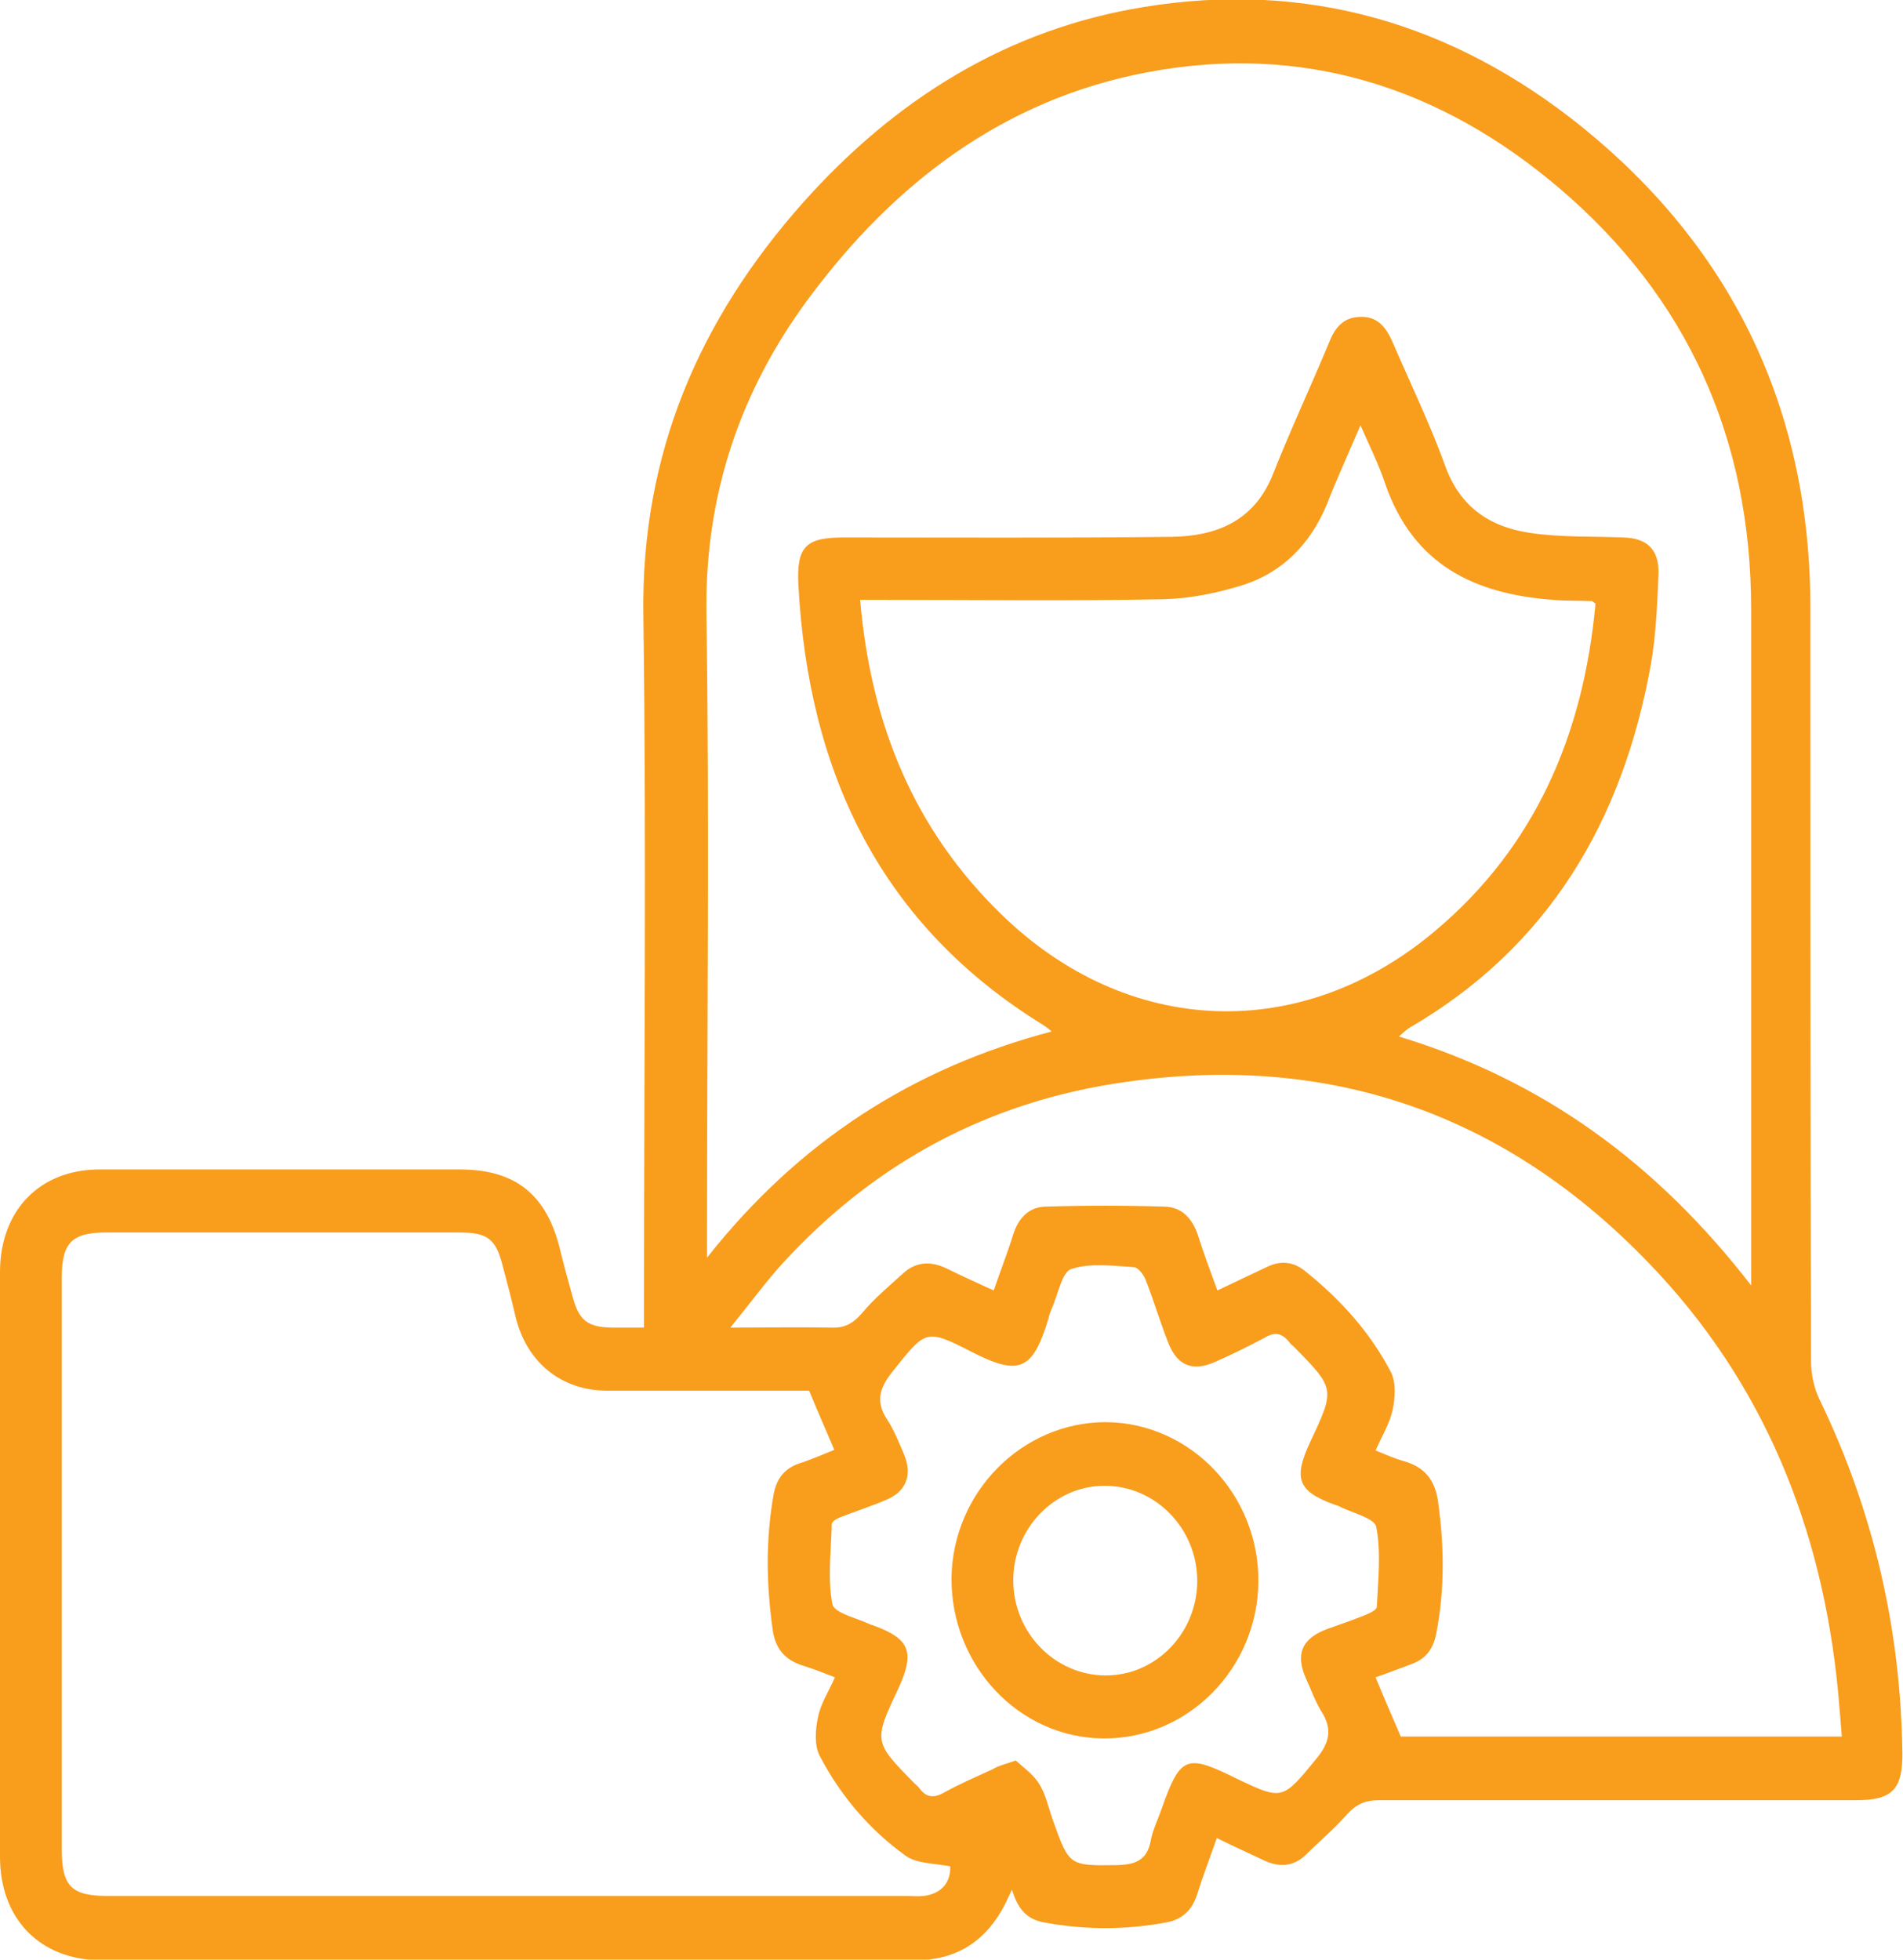 <?xml version="1.0" encoding="utf-8"?>
<!-- Generator: Adobe Illustrator 26.3.1, SVG Export Plug-In . SVG Version: 6.00 Build 0)  -->
<svg version="1.1" id="Layer_1" xmlns="http://www.w3.org/2000/svg" xmlns:xlink="http://www.w3.org/1999/xlink" x="0px" y="0px"
	 viewBox="0 0 30.2 31.1" style="enable-background:new 0 0 30.2 31.1;" xml:space="preserve">
<style type="text/css">
	.st0{fill:#F99D1C;}
</style>
<path class="st0" d="M16.12,27.94c0.12,0.11,0.28,0.22,0.37,0.37c0.11,0.17,0.15,0.39,0.22,0.58c0.26,0.73,0.26,0.72,1.03,0.71
	c0.27-0.01,0.46-0.07,0.52-0.38c0.03-0.17,0.11-0.33,0.17-0.5c0.3-0.85,0.39-0.89,1.18-0.5c0.75,0.36,0.74,0.35,1.29-0.32
	c0.21-0.26,0.24-0.47,0.07-0.74c-0.1-0.16-0.16-0.34-0.24-0.51c-0.18-0.4-0.07-0.65,0.34-0.8c0.2-0.07,0.4-0.14,0.6-0.22
	c0.07-0.03,0.18-0.08,0.18-0.13c0.02-0.43,0.07-0.86-0.01-1.27c-0.03-0.14-0.39-0.22-0.6-0.33c-0.02-0.01-0.04-0.01-0.06-0.02
	c-0.58-0.21-0.66-0.41-0.39-0.99c0.4-0.85,0.4-0.85-0.26-1.52c-0.02-0.02-0.05-0.04-0.07-0.07c-0.11-0.14-0.23-0.17-0.39-0.07
	c-0.26,0.14-0.53,0.27-0.8,0.39c-0.35,0.15-0.59,0.05-0.73-0.31c-0.13-0.33-0.23-0.67-0.36-1c-0.03-0.08-0.12-0.2-0.19-0.2
	c-0.33-0.02-0.69-0.07-0.99,0.03c-0.15,0.05-0.21,0.41-0.31,0.63c-0.02,0.05-0.04,0.1-0.05,0.15c-0.25,0.84-0.47,0.92-1.23,0.53
	c-0.72-0.37-0.72-0.34-1.24,0.31c-0.2,0.25-0.29,0.47-0.09,0.77c0.11,0.17,0.19,0.37,0.27,0.56c0.13,0.32,0.03,0.58-0.28,0.71
	c-0.23,0.1-0.48,0.18-0.71,0.27c-0.06,0.02-0.16,0.07-0.16,0.12c-0.01,0.43-0.07,0.86,0.01,1.27c0.03,0.14,0.39,0.22,0.6,0.32
	c0.02,0.01,0.04,0.01,0.06,0.02c0.57,0.21,0.65,0.42,0.39,0.99c-0.4,0.85-0.4,0.85,0.26,1.52c0.02,0.02,0.05,0.04,0.07,0.07
	c0.11,0.15,0.23,0.16,0.39,0.07c0.25-0.14,0.51-0.25,0.77-0.37C15.85,28.02,15.95,28,16.12,27.94 M25.32,9.58
	c-0.04-0.03-0.05-0.04-0.06-0.04c-0.2-0.01-0.41,0-0.61-0.02c-1.23-0.09-2.22-0.54-2.67-1.85c-0.1-0.3-0.24-0.58-0.39-0.92
	c-0.2,0.47-0.38,0.86-0.54,1.27c-0.26,0.62-0.7,1.06-1.31,1.26c-0.41,0.13-0.85,0.22-1.28,0.23c-1.49,0.03-2.98,0.01-4.48,0.01
	h-0.33c0.17,1.98,0.86,3.65,2.24,4.99c2,1.95,4.76,2.06,6.89,0.26C24.36,13.44,25.13,11.66,25.32,9.58 M29.23,27.57
	c-0.02-0.26-0.04-0.49-0.06-0.72c-0.25-2.61-1.19-4.92-2.99-6.79c-2.29-2.39-5.08-3.35-8.31-2.89c-2.15,0.3-3.97,1.26-5.46,2.89
	c-0.27,0.3-0.51,0.63-0.82,1.01c0.59,0,1.09-0.01,1.6,0c0.22,0.01,0.35-0.07,0.49-0.23c0.19-0.23,0.42-0.42,0.64-0.62
	c0.21-0.2,0.45-0.21,0.7-0.09c0.24,0.12,0.49,0.23,0.75,0.35c0.11-0.32,0.22-0.6,0.31-0.89c0.08-0.25,0.24-0.43,0.5-0.44
	c0.64-0.02,1.27-0.02,1.91,0c0.27,0.01,0.43,0.19,0.52,0.45c0.09,0.29,0.2,0.58,0.31,0.88c0.29-0.14,0.53-0.25,0.78-0.37
	c0.22-0.11,0.43-0.09,0.62,0.07c0.55,0.44,1.02,0.96,1.35,1.59c0.09,0.17,0.07,0.42,0.03,0.61c-0.05,0.22-0.17,0.41-0.27,0.64
	c0.17,0.07,0.31,0.13,0.45,0.17c0.32,0.09,0.49,0.29,0.54,0.63c0.1,0.71,0.11,1.41-0.03,2.12c-0.05,0.24-0.17,0.39-0.39,0.47
	c-0.19,0.07-0.37,0.14-0.57,0.21c0.14,0.34,0.27,0.64,0.4,0.94H29.23z M12.84,22.07c-1.07,0-2.14,0-3.21,0
	c-0.73,0-1.28-0.46-1.45-1.18c-0.06-0.26-0.13-0.53-0.2-0.79c-0.11-0.44-0.24-0.54-0.69-0.54c-1.87,0-3.73,0-5.6,0
	c-0.55,0-0.71,0.16-0.71,0.72c0,3.02,0,6.04,0,9.06c0,0.6,0.15,0.75,0.74,0.75c4.22,0,8.44,0,12.66,0c0.09,0,0.18,0.01,0.27,0
	c0.3-0.03,0.44-0.23,0.43-0.47c-0.25-0.05-0.53-0.04-0.71-0.17c-0.57-0.41-1.03-0.95-1.36-1.58c-0.09-0.17-0.07-0.42-0.03-0.61
	c0.04-0.22,0.17-0.41,0.27-0.64c-0.18-0.07-0.33-0.13-0.49-0.18c-0.3-0.09-0.46-0.27-0.5-0.59c-0.1-0.72-0.11-1.43,0.02-2.15
	c0.05-0.24,0.17-0.39,0.39-0.47c0.19-0.06,0.37-0.14,0.57-0.22C13.11,22.7,12.98,22.41,12.84,22.07 M16.69,16.37
	c-0.07-0.06-0.1-0.08-0.13-0.1c-2.57-1.58-3.73-3.99-3.89-6.99c-0.03-0.61,0.12-0.75,0.72-0.75c1.74,0,3.47,0.01,5.2-0.01
	c0.7-0.01,1.31-0.24,1.61-0.99c0.28-0.71,0.6-1.39,0.89-2.09c0.09-0.23,0.22-0.4,0.48-0.41C21.86,5.01,22,5.2,22.1,5.43
	c0.28,0.65,0.59,1.29,0.83,1.95c0.24,0.68,0.73,0.99,1.37,1.08c0.48,0.07,0.97,0.05,1.46,0.07c0.38,0.01,0.57,0.19,0.56,0.58
	c-0.02,0.48-0.04,0.96-0.12,1.43c-0.45,2.5-1.63,4.49-3.83,5.77c-0.05,0.03-0.1,0.08-0.17,0.14c2.28,0.69,4.09,2.01,5.59,3.95v-0.42
	c0-3.44,0-6.87,0-10.31c0-2.72-1.02-4.96-3.04-6.68c-1.9-1.62-4.1-2.31-6.56-1.84c-2.25,0.43-3.99,1.74-5.36,3.59
	c-1.08,1.46-1.64,3.1-1.62,4.97c0.05,3.28,0.01,6.56,0.01,9.84v0.41C12.68,18.11,14.49,16.95,16.69,16.37 M19.31,29.17
	c-0.11,0.32-0.22,0.6-0.31,0.89c-0.08,0.25-0.23,0.4-0.49,0.45c-0.65,0.12-1.29,0.12-1.94,0c-0.28-0.05-0.42-0.22-0.51-0.52
	c-0.07,0.14-0.11,0.24-0.17,0.34c-0.31,0.53-0.77,0.78-1.36,0.78c-3.27,0-6.54,0-9.8,0c-1.05,0-2.09,0-3.14,0
	C0.63,31.1,0,30.45,0,29.47c0-3.09,0-6.19,0-9.28c0-0.98,0.63-1.63,1.58-1.63c1.91,0,3.82,0,5.72,0c0.88,0,1.38,0.4,1.59,1.28
	c0.06,0.25,0.13,0.5,0.2,0.75c0.1,0.37,0.24,0.47,0.61,0.48c0.16,0,0.32,0,0.52,0v-0.39c0-3.64,0.04-7.27-0.01-10.91
	c-0.04-2.57,0.89-4.7,2.53-6.55c1.47-1.65,3.25-2.76,5.42-3.11c2.58-0.42,4.9,0.26,6.94,1.9c2.4,1.94,3.64,4.51,3.63,7.68
	c0,3.97,0,7.94,0.01,11.91c0,0.21,0.05,0.44,0.14,0.62c0.85,1.76,1.28,3.62,1.31,5.58c0.01,0.6-0.16,0.77-0.73,0.77
	c-2.53,0-5.05,0-7.58,0c-0.21,0-0.35,0.06-0.5,0.22c-0.2,0.23-0.44,0.43-0.66,0.65c-0.19,0.18-0.41,0.2-0.65,0.09
	C19.84,29.42,19.59,29.31,19.31,29.17"/>
<path class="st0" d="M17.55,26.59c0.8,0,1.45-0.68,1.45-1.5c0-0.83-0.66-1.51-1.47-1.51c-0.8,0-1.45,0.68-1.45,1.5
	C16.08,25.91,16.74,26.59,17.55,26.59 M19.97,25.1c-0.01,1.38-1.12,2.5-2.46,2.49c-1.34-0.01-2.42-1.16-2.41-2.55
	c0.02-1.36,1.12-2.47,2.45-2.47C18.89,22.58,19.98,23.72,19.97,25.1"/>
</svg>

